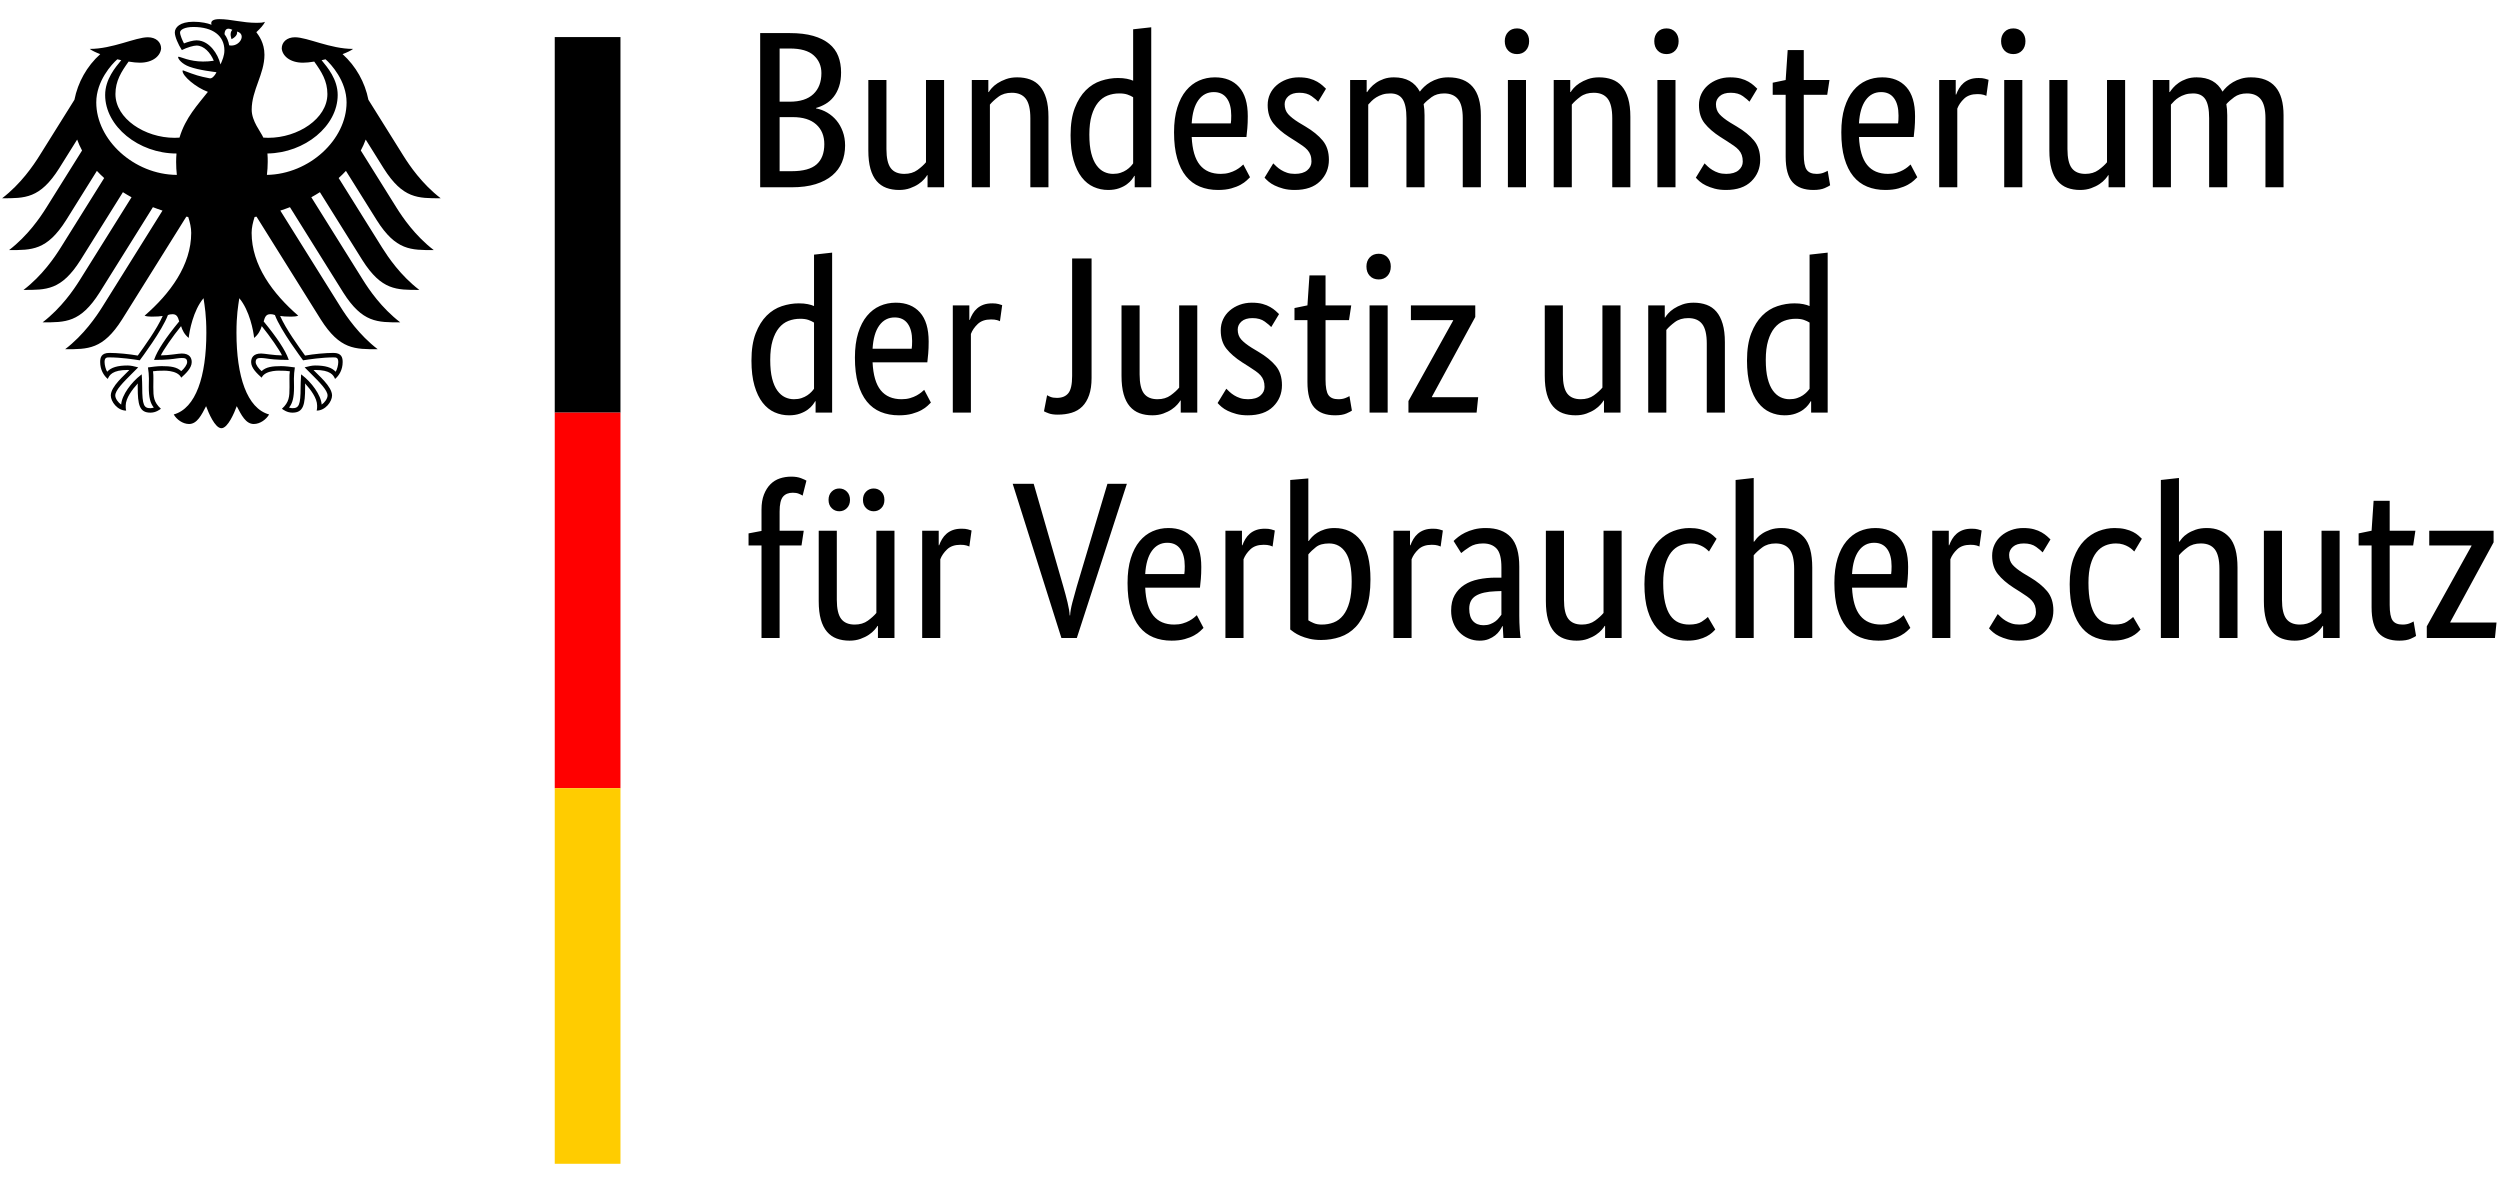 <svg width="585" height="281" viewBox="0 0 585 281" fill="none" xmlns="http://www.w3.org/2000/svg">
<g clip-path="url(#clip0_3841_1962)">
<path d="M196.811 16.947C196.811 18.202 196.654 19.3 196.34 20.242C196.026 21.183 195.599 21.993 195.059 22.673C194.519 23.353 193.891 23.902 193.176 24.32C192.462 24.739 191.721 25.052 190.954 25.262V25.366C191.895 25.541 192.775 25.872 193.594 26.36C194.414 26.848 195.128 27.458 195.739 28.19C196.349 28.922 196.837 29.785 197.203 30.778C197.569 31.772 197.752 32.861 197.752 34.047C197.752 35.476 197.508 36.783 197.02 37.968C196.532 39.154 195.773 40.182 194.745 41.054C193.717 41.925 192.418 42.605 190.849 43.093C189.281 43.581 187.416 43.825 185.254 43.825H177.881V7.744H184.836C186.962 7.744 188.784 7.962 190.3 8.397C191.817 8.833 193.063 9.452 194.039 10.254C195.015 11.056 195.721 12.023 196.157 13.156C196.593 14.289 196.811 15.553 196.811 16.947ZM192.209 17.104C192.209 15.431 191.616 14.054 190.431 12.973C189.246 11.893 187.381 11.352 184.836 11.352H182.43V23.797H184.784C187.224 23.797 189.071 23.205 190.326 22.02C191.581 20.834 192.209 19.196 192.209 17.104ZM192.889 33.733C192.889 31.78 192.252 30.238 190.98 29.105C189.708 27.972 187.886 27.406 185.516 27.406H182.43V40.06H185.254C187.939 40.06 189.882 39.528 191.085 38.465C192.288 37.402 192.889 35.825 192.889 33.733ZM220.917 43.825H217.047V41.001H216.943C216.838 41.211 216.611 41.515 216.263 41.916C215.914 42.317 215.47 42.701 214.93 43.067C214.389 43.433 213.735 43.755 212.969 44.034C212.202 44.313 211.348 44.453 210.406 44.453C209.291 44.453 208.289 44.287 207.4 43.956C206.511 43.625 205.752 43.093 205.125 42.361C204.497 41.629 204.018 40.679 203.687 39.511C203.356 38.343 203.19 36.905 203.19 35.197V18.725H207.426V34.883C207.426 36.975 207.766 38.465 208.446 39.354C209.125 40.243 210.18 40.688 211.609 40.688C212.829 40.688 213.858 40.383 214.694 39.772C215.531 39.162 216.193 38.561 216.681 37.968V18.725H220.917V43.825ZM241.101 43.825V27.667C241.101 25.541 240.744 24.015 240.03 23.091C239.315 22.168 238.225 21.706 236.761 21.706C235.506 21.706 234.46 22.02 233.624 22.647C232.787 23.274 232.125 23.884 231.637 24.477V43.825H227.401V18.725H231.271V21.549H231.375C231.48 21.34 231.706 21.035 232.055 20.634C232.403 20.233 232.857 19.849 233.414 19.483C233.972 19.117 234.635 18.795 235.402 18.516C236.168 18.237 237.04 18.098 238.016 18.098C239.132 18.098 240.142 18.263 241.049 18.594C241.956 18.926 242.722 19.457 243.35 20.189C243.977 20.921 244.466 21.872 244.814 23.039C245.162 24.207 245.337 25.645 245.337 27.353V43.825H241.101ZM250.514 31.641C250.514 29.096 250.845 26.97 251.507 25.262C252.169 23.554 253.024 22.176 254.07 21.131C255.115 20.085 256.301 19.344 257.625 18.908C258.95 18.473 260.275 18.255 261.6 18.255C262.401 18.255 263.098 18.316 263.691 18.438C264.284 18.559 264.772 18.708 265.155 18.882V6.855L269.391 6.384V43.825H265.521V41.158H265.417C265.312 41.367 265.121 41.655 264.842 42.021C264.563 42.387 264.179 42.753 263.691 43.119C263.203 43.485 262.593 43.799 261.861 44.061C261.129 44.322 260.275 44.453 259.299 44.453C258.114 44.453 256.989 44.217 255.926 43.746C254.863 43.276 253.93 42.527 253.128 41.498C252.326 40.47 251.691 39.145 251.22 37.524C250.749 35.903 250.514 33.942 250.514 31.641ZM260.449 40.688C261.111 40.688 261.704 40.6 262.227 40.426C262.75 40.252 263.203 40.034 263.587 39.772C263.97 39.511 264.293 39.241 264.554 38.962C264.816 38.683 265.016 38.439 265.155 38.23V22.752C264.772 22.508 264.327 22.299 263.822 22.124C263.316 21.95 262.68 21.863 261.913 21.863C260.937 21.863 260.022 22.028 259.168 22.359C258.314 22.691 257.573 23.24 256.946 24.007C256.318 24.773 255.822 25.767 255.456 26.987C255.089 28.207 254.906 29.706 254.906 31.484C254.906 33.227 255.054 34.683 255.351 35.85C255.647 37.018 256.057 37.96 256.58 38.674C257.102 39.389 257.695 39.903 258.357 40.217C259.02 40.531 259.717 40.688 260.449 40.688ZM291.981 27.196C291.981 28.277 291.946 29.209 291.876 29.994C291.806 30.778 291.737 31.467 291.667 32.059H278.856C278.995 35.023 279.631 37.202 280.765 38.596C281.897 39.99 283.527 40.688 285.654 40.688C286.386 40.688 287.048 40.6 287.641 40.426C288.233 40.252 288.748 40.042 289.183 39.799C289.619 39.555 289.985 39.31 290.282 39.066C290.578 38.823 290.796 38.631 290.935 38.491L292.504 41.472C292.329 41.646 292.068 41.899 291.719 42.23C291.371 42.561 290.9 42.893 290.307 43.224C289.715 43.555 288.983 43.843 288.111 44.087C287.24 44.33 286.211 44.453 285.026 44.453C283.457 44.453 282.037 44.191 280.765 43.668C279.492 43.145 278.411 42.334 277.522 41.236C276.633 40.138 275.945 38.744 275.457 37.053C274.969 35.363 274.725 33.332 274.725 30.961C274.725 28.73 274.977 26.804 275.483 25.183C275.988 23.562 276.677 22.229 277.548 21.183C278.42 20.137 279.431 19.361 280.581 18.856C281.732 18.35 282.969 18.098 284.294 18.098C286.699 18.098 288.582 18.856 289.941 20.372C291.301 21.889 291.981 24.163 291.981 27.196ZM284.032 21.549C282.534 21.549 281.331 22.176 280.424 23.431C279.518 24.686 278.995 26.499 278.856 28.87H288.007C288.041 28.695 288.068 28.443 288.085 28.111C288.102 27.78 288.111 27.423 288.111 27.04C288.111 25.296 287.763 23.945 287.065 22.987C286.368 22.028 285.357 21.549 284.032 21.549ZM308.453 23.797C308.174 23.484 307.668 23.057 306.936 22.516C306.204 21.976 305.245 21.706 304.06 21.706C302.944 21.706 302.091 21.967 301.498 22.49C300.905 23.013 300.609 23.641 300.609 24.373C300.609 25.314 300.879 26.09 301.42 26.699C301.96 27.31 302.788 27.963 303.903 28.661L305.472 29.602C307.18 30.613 308.522 31.702 309.498 32.87C310.474 34.038 310.963 35.545 310.963 37.393C310.963 39.38 310.274 41.054 308.897 42.413C307.52 43.773 305.542 44.453 302.962 44.453C301.951 44.453 301.062 44.348 300.295 44.139C299.528 43.93 298.857 43.686 298.282 43.407C297.707 43.128 297.228 42.823 296.844 42.492C296.46 42.16 296.147 41.855 295.903 41.577L297.942 38.23C298.151 38.439 298.404 38.683 298.7 38.962C298.997 39.241 299.354 39.511 299.772 39.772C300.191 40.034 300.661 40.252 301.184 40.426C301.707 40.6 302.317 40.688 303.014 40.688C304.269 40.688 305.228 40.408 305.89 39.851C306.553 39.293 306.884 38.614 306.884 37.812C306.884 37.219 306.806 36.705 306.649 36.269C306.492 35.833 306.256 35.441 305.943 35.092C305.629 34.744 305.245 34.413 304.792 34.099C304.339 33.785 303.816 33.437 303.223 33.053L301.655 32.059C300.086 31.048 298.857 29.985 297.968 28.87C297.079 27.754 296.635 26.325 296.635 24.582C296.635 23.641 296.818 22.778 297.184 21.993C297.55 21.209 298.064 20.529 298.726 19.954C299.389 19.379 300.165 18.926 301.054 18.594C301.943 18.263 302.892 18.098 303.903 18.098C304.879 18.098 305.716 18.194 306.413 18.385C307.111 18.577 307.712 18.821 308.217 19.117C308.723 19.414 309.141 19.71 309.472 20.006C309.803 20.303 310.074 20.555 310.283 20.765L308.453 23.797ZM329.108 43.825V27.667C329.108 25.61 328.811 24.129 328.219 23.222C327.626 22.316 326.668 21.863 325.343 21.863C324.645 21.863 324.027 21.95 323.487 22.124C322.946 22.299 322.467 22.516 322.048 22.778C321.63 23.039 321.264 23.327 320.95 23.641C320.636 23.954 320.375 24.233 320.166 24.477V43.825H315.93V18.725H319.8V21.549H319.904C320.079 21.27 320.34 20.93 320.689 20.529C321.037 20.128 321.473 19.745 321.996 19.379C322.519 19.013 323.129 18.708 323.826 18.464C324.524 18.22 325.308 18.098 326.179 18.098C329.038 18.098 331.06 19.213 332.245 21.444C332.489 21.096 332.82 20.721 333.239 20.32C333.657 19.919 334.145 19.553 334.703 19.222C335.26 18.891 335.888 18.621 336.585 18.412C337.283 18.202 338.049 18.098 338.886 18.098C343.976 18.098 346.521 21.061 346.521 26.987V43.825H342.285V27.667C342.285 25.61 341.919 24.129 341.187 23.222C340.455 22.316 339.374 21.863 337.945 21.863C336.76 21.863 335.775 22.151 334.991 22.725C334.206 23.301 333.587 23.85 333.134 24.373C333.204 24.756 333.256 25.166 333.291 25.602C333.326 26.037 333.343 26.499 333.343 26.987V43.825H329.108ZM357.083 43.825H352.848V18.725H357.083V43.825ZM354.992 12.659C354.12 12.659 353.423 12.38 352.9 11.823C352.377 11.265 352.116 10.533 352.116 9.627C352.116 8.755 352.377 8.04 352.9 7.483C353.423 6.925 354.12 6.646 354.992 6.646C355.829 6.646 356.508 6.925 357.031 7.483C357.554 8.04 357.816 8.755 357.816 9.627C357.816 10.533 357.554 11.265 357.031 11.823C356.508 12.38 355.829 12.659 354.992 12.659ZM377.268 43.825V27.667C377.268 25.541 376.911 24.015 376.196 23.091C375.481 22.168 374.392 21.706 372.928 21.706C371.673 21.706 370.627 22.02 369.79 22.647C368.954 23.274 368.291 23.884 367.803 24.477V43.825H363.568V18.725H367.437V21.549H367.542C367.646 21.34 367.873 21.035 368.222 20.634C368.57 20.233 369.024 19.849 369.581 19.483C370.139 19.117 370.801 18.795 371.568 18.516C372.335 18.237 373.207 18.098 374.183 18.098C375.298 18.098 376.309 18.263 377.216 18.594C378.122 18.926 378.889 19.457 379.516 20.189C380.144 20.921 380.632 21.872 380.981 23.039C381.329 24.207 381.504 25.645 381.504 27.353V43.825H377.268ZM392.066 43.825H387.831V18.725H392.066V43.825ZM389.975 12.659C389.103 12.659 388.406 12.38 387.883 11.823C387.36 11.265 387.099 10.533 387.099 9.627C387.099 8.755 387.36 8.04 387.883 7.483C388.406 6.925 389.103 6.646 389.975 6.646C390.811 6.646 391.491 6.925 392.014 7.483C392.537 8.04 392.798 8.755 392.798 9.627C392.798 10.533 392.537 11.265 392.014 11.823C391.491 12.38 390.811 12.659 389.975 12.659ZM409.375 23.797C409.096 23.484 408.59 23.057 407.858 22.516C407.126 21.976 406.168 21.706 404.982 21.706C403.867 21.706 403.013 21.967 402.42 22.49C401.827 23.013 401.531 23.641 401.531 24.373C401.531 25.314 401.801 26.09 402.342 26.699C402.882 27.31 403.71 27.963 404.826 28.661L406.394 29.602C408.102 30.613 409.445 31.702 410.421 32.87C411.397 34.038 411.885 35.545 411.885 37.393C411.885 39.38 411.196 41.054 409.82 42.413C408.442 43.773 406.464 44.453 403.884 44.453C402.873 44.453 401.984 44.348 401.217 44.139C400.451 43.93 399.779 43.686 399.204 43.407C398.629 43.128 398.15 42.823 397.766 42.492C397.383 42.16 397.069 41.855 396.825 41.577L398.864 38.23C399.073 38.439 399.326 38.683 399.623 38.962C399.919 39.241 400.276 39.511 400.695 39.772C401.113 40.034 401.583 40.252 402.106 40.426C402.629 40.6 403.239 40.688 403.937 40.688C405.192 40.688 406.15 40.408 406.813 39.851C407.475 39.293 407.806 38.614 407.806 37.812C407.806 37.219 407.728 36.705 407.571 36.269C407.414 35.833 407.179 35.441 406.865 35.092C406.551 34.744 406.168 34.413 405.714 34.099C405.261 33.785 404.739 33.437 404.146 33.053L402.577 32.059C401.008 31.048 399.779 29.985 398.891 28.87C398.002 27.754 397.557 26.325 397.557 24.582C397.557 23.641 397.74 22.778 398.106 21.993C398.472 21.209 398.986 20.529 399.649 19.954C400.311 19.379 401.087 18.926 401.976 18.594C402.865 18.263 403.814 18.098 404.826 18.098C405.801 18.098 406.638 18.194 407.336 18.385C408.033 18.577 408.634 18.821 409.14 19.117C409.645 19.414 410.063 19.71 410.395 20.006C410.726 20.303 410.996 20.555 411.205 20.765L409.375 23.797ZM427.572 22.176H422.082V36.086C422.082 37.864 422.308 39.075 422.761 39.72C423.214 40.365 423.982 40.688 425.062 40.688C425.69 40.688 426.23 40.6 426.683 40.426C427.136 40.252 427.468 40.095 427.677 39.956L428.252 43.354C428.078 43.494 427.659 43.712 426.997 44.008C426.335 44.304 425.446 44.453 424.33 44.453C422.169 44.453 420.548 43.851 419.467 42.648C418.387 41.446 417.846 39.45 417.846 36.661V22.176H414.813V19.353L417.846 18.725L418.317 11.718H422.082V18.725H428.095L427.572 22.176ZM448.123 27.196C448.123 28.277 448.088 29.209 448.018 29.994C447.948 30.778 447.879 31.467 447.809 32.059H434.998C435.137 35.023 435.773 37.202 436.906 38.596C438.039 39.99 439.669 40.688 441.795 40.688C442.528 40.688 443.19 40.6 443.783 40.426C444.375 40.252 444.889 40.042 445.325 39.799C445.761 39.555 446.127 39.31 446.423 39.066C446.72 38.823 446.938 38.631 447.077 38.491L448.646 41.472C448.471 41.646 448.21 41.899 447.861 42.23C447.513 42.561 447.042 42.893 446.449 43.224C445.857 43.555 445.125 43.843 444.253 44.087C443.382 44.33 442.353 44.453 441.168 44.453C439.599 44.453 438.179 44.191 436.906 43.668C435.634 43.145 434.553 42.334 433.664 41.236C432.775 40.138 432.087 38.744 431.599 37.053C431.11 35.363 430.867 33.332 430.867 30.961C430.867 28.73 431.119 26.804 431.625 25.183C432.13 23.562 432.819 22.229 433.69 21.183C434.562 20.137 435.573 19.361 436.723 18.856C437.874 18.35 439.111 18.098 440.436 18.098C442.841 18.098 444.724 18.856 446.083 20.372C447.443 21.889 448.123 24.163 448.123 27.196ZM440.174 21.549C438.676 21.549 437.473 22.176 436.566 23.431C435.66 24.686 435.137 26.499 434.998 28.87H444.149C444.183 28.695 444.21 28.443 444.227 28.111C444.244 27.78 444.253 27.423 444.253 27.04C444.253 25.296 443.905 23.945 443.207 22.987C442.51 22.028 441.499 21.549 440.174 21.549ZM464.804 22.438C464.699 22.368 464.472 22.281 464.124 22.176C463.775 22.072 463.305 22.02 462.712 22.02C461.387 22.02 460.35 22.377 459.601 23.091C458.851 23.806 458.32 24.582 458.006 25.419V43.825H453.77V18.725H457.64V22.124H457.744C457.919 21.636 458.145 21.157 458.424 20.686C458.703 20.215 459.052 19.797 459.47 19.431C459.888 19.065 460.385 18.777 460.96 18.568C461.536 18.359 462.224 18.255 463.026 18.255C463.619 18.255 464.098 18.307 464.464 18.412C464.83 18.516 465.117 18.603 465.327 18.673L464.804 22.438ZM473.223 43.825H468.987V18.725H473.223V43.825ZM471.131 12.659C470.26 12.659 469.562 12.38 469.039 11.823C468.516 11.265 468.255 10.533 468.255 9.627C468.255 8.755 468.516 8.04 469.039 7.483C469.562 6.925 470.26 6.646 471.131 6.646C471.968 6.646 472.647 6.925 473.17 7.483C473.693 8.04 473.955 8.755 473.955 9.627C473.955 10.533 473.693 11.265 473.17 11.823C472.647 12.38 471.968 12.659 471.131 12.659ZM497.277 43.825H493.407V41.001H493.302C493.198 41.211 492.971 41.515 492.623 41.916C492.274 42.317 491.829 42.701 491.289 43.067C490.749 43.433 490.095 43.755 489.328 44.034C488.562 44.313 487.707 44.453 486.766 44.453C485.65 44.453 484.648 44.287 483.76 43.956C482.871 43.625 482.112 43.093 481.485 42.361C480.857 41.629 480.378 40.679 480.047 39.511C479.716 38.343 479.55 36.905 479.55 35.197V18.725H483.785V34.883C483.785 36.975 484.126 38.465 484.805 39.354C485.485 40.243 486.539 40.688 487.969 40.688C489.189 40.688 490.217 40.383 491.054 39.772C491.891 39.162 492.553 38.561 493.041 37.968V18.725H497.277V43.825ZM516.938 43.825V27.667C516.938 25.61 516.642 24.129 516.049 23.222C515.456 22.316 514.498 21.863 513.173 21.863C512.476 21.863 511.857 21.95 511.317 22.124C510.777 22.299 510.297 22.516 509.879 22.778C509.461 23.039 509.094 23.327 508.781 23.641C508.467 23.954 508.205 24.233 507.996 24.477V43.825H503.761V18.725H507.63V21.549H507.735C507.909 21.27 508.171 20.93 508.519 20.529C508.868 20.128 509.304 19.745 509.827 19.379C510.349 19.013 510.959 18.708 511.657 18.464C512.354 18.22 513.138 18.098 514.01 18.098C516.868 18.098 518.891 19.213 520.076 21.444C520.32 21.096 520.651 20.721 521.069 20.32C521.488 19.919 521.976 19.553 522.533 19.222C523.091 18.891 523.718 18.621 524.416 18.412C525.113 18.202 525.88 18.098 526.717 18.098C531.806 18.098 534.351 21.061 534.351 26.987V43.825H530.116V27.667C530.116 25.61 529.75 24.129 529.017 23.222C528.285 22.316 527.205 21.863 525.775 21.863C524.59 21.863 523.606 22.151 522.821 22.725C522.037 23.301 521.418 23.85 520.965 24.373C521.034 24.756 521.087 25.166 521.121 25.602C521.156 26.037 521.174 26.499 521.174 26.987V43.825H516.938ZM175.84 84.372C175.84 81.827 176.172 79.7 176.834 77.992C177.496 76.284 178.35 74.907 179.396 73.861C180.442 72.816 181.627 72.075 182.952 71.639C184.277 71.203 185.601 70.985 186.926 70.985C187.728 70.985 188.425 71.046 189.018 71.169C189.611 71.29 190.098 71.438 190.482 71.613V59.586L194.718 59.115V96.556H190.848V93.889H190.743C190.639 94.098 190.447 94.385 190.168 94.751C189.889 95.118 189.506 95.484 189.018 95.85C188.53 96.216 187.92 96.529 187.188 96.791C186.456 97.053 185.601 97.183 184.625 97.183C183.44 97.183 182.316 96.948 181.253 96.477C180.189 96.007 179.257 95.257 178.455 94.229C177.653 93.2 177.017 91.876 176.547 90.254C176.076 88.633 175.84 86.673 175.84 84.372ZM185.776 93.418C186.438 93.418 187.031 93.331 187.554 93.157C188.077 92.982 188.53 92.764 188.913 92.503C189.297 92.242 189.619 91.972 189.881 91.693C190.142 91.414 190.343 91.17 190.482 90.961V75.482C190.098 75.239 189.654 75.029 189.149 74.855C188.643 74.68 188.007 74.594 187.24 74.594C186.264 74.594 185.349 74.759 184.495 75.09C183.641 75.421 182.9 75.971 182.272 76.737C181.645 77.504 181.148 78.498 180.782 79.718C180.416 80.938 180.233 82.437 180.233 84.215C180.233 85.958 180.381 87.414 180.678 88.581C180.974 89.749 181.383 90.69 181.906 91.405C182.429 92.12 183.022 92.634 183.684 92.948C184.346 93.261 185.044 93.418 185.776 93.418ZM217.307 79.927C217.307 81.008 217.273 81.94 217.203 82.725C217.133 83.509 217.064 84.198 216.994 84.79H204.182C204.322 87.753 204.958 89.932 206.091 91.327C207.224 92.721 208.854 93.418 210.98 93.418C211.712 93.418 212.374 93.331 212.967 93.157C213.56 92.982 214.074 92.773 214.51 92.529C214.946 92.285 215.312 92.041 215.608 91.797C215.904 91.553 216.122 91.361 216.262 91.222L217.83 94.203C217.656 94.377 217.394 94.63 217.046 94.961C216.697 95.292 216.227 95.623 215.634 95.955C215.041 96.286 214.309 96.573 213.438 96.817C212.566 97.061 211.538 97.183 210.353 97.183C208.784 97.183 207.363 96.922 206.091 96.399C204.819 95.876 203.738 95.065 202.849 93.967C201.96 92.869 201.272 91.475 200.783 89.784C200.295 88.093 200.051 86.063 200.051 83.692C200.051 81.461 200.304 79.535 200.81 77.914C201.315 76.293 202.004 74.96 202.875 73.914C203.746 72.868 204.757 72.092 205.908 71.587C207.058 71.081 208.296 70.829 209.621 70.829C212.026 70.829 213.908 71.587 215.268 73.103C216.628 74.619 217.307 76.894 217.307 79.927ZM209.359 74.28C207.86 74.28 206.658 74.907 205.751 76.162C204.845 77.417 204.322 79.23 204.182 81.6H213.333C213.368 81.426 213.394 81.173 213.412 80.842C213.429 80.511 213.438 80.154 213.438 79.77C213.438 78.027 213.089 76.676 212.392 75.718C211.695 74.759 210.684 74.28 209.359 74.28ZM233.988 75.169C233.884 75.099 233.657 75.012 233.309 74.907C232.96 74.803 232.489 74.75 231.897 74.75C230.572 74.75 229.535 75.108 228.786 75.822C228.036 76.537 227.504 77.313 227.19 78.149V96.556H222.955V71.456H226.824V74.855H226.929C227.103 74.367 227.33 73.887 227.609 73.417C227.888 72.946 228.236 72.528 228.655 72.162C229.073 71.796 229.57 71.508 230.145 71.299C230.72 71.09 231.409 70.985 232.21 70.985C232.803 70.985 233.283 71.038 233.649 71.142C234.015 71.247 234.302 71.334 234.511 71.404L233.988 75.169ZM255.428 88.451C255.428 90.019 255.236 91.353 254.853 92.451C254.469 93.549 253.938 94.438 253.258 95.118C252.578 95.797 251.75 96.286 250.774 96.582C249.798 96.878 248.717 97.026 247.532 97.026C246.66 97.026 245.963 96.931 245.44 96.739C244.917 96.547 244.534 96.381 244.29 96.242L245.022 92.477C245.231 92.616 245.519 92.756 245.885 92.895C246.251 93.035 246.73 93.105 247.323 93.105C248.508 93.105 249.397 92.739 249.99 92.007C250.582 91.274 250.878 89.932 250.878 87.98V60.475H255.428V88.451ZM280.162 96.556H276.292V93.732H276.187C276.083 93.941 275.856 94.246 275.508 94.647C275.159 95.048 274.715 95.431 274.174 95.797C273.634 96.163 272.98 96.486 272.213 96.765C271.447 97.044 270.592 97.183 269.651 97.183C268.535 97.183 267.533 97.018 266.645 96.687C265.756 96.355 264.997 95.824 264.37 95.092C263.742 94.36 263.263 93.409 262.932 92.242C262.601 91.074 262.435 89.636 262.435 87.928V71.456H266.67V87.614C266.67 89.706 267.011 91.196 267.69 92.085C268.37 92.974 269.424 93.418 270.854 93.418C272.074 93.418 273.102 93.113 273.939 92.503C274.776 91.893 275.438 91.292 275.926 90.699V71.456H280.162V96.556ZM297.47 76.528C297.191 76.215 296.686 75.787 295.954 75.247C295.222 74.707 294.263 74.437 293.078 74.437C291.962 74.437 291.108 74.698 290.515 75.221C289.923 75.744 289.626 76.371 289.626 77.103C289.626 78.045 289.897 78.82 290.437 79.43C290.977 80.04 291.805 80.694 292.921 81.391L294.489 82.333C296.197 83.344 297.54 84.433 298.516 85.601C299.492 86.769 299.98 88.276 299.98 90.124C299.98 92.111 299.291 93.784 297.915 95.144C296.538 96.504 294.559 97.183 291.979 97.183C290.968 97.183 290.079 97.079 289.313 96.87C288.546 96.66 287.874 96.416 287.3 96.138C286.724 95.858 286.245 95.553 285.861 95.223C285.478 94.891 285.164 94.586 284.92 94.307L286.959 90.961C287.169 91.17 287.421 91.414 287.718 91.693C288.014 91.972 288.371 92.242 288.79 92.503C289.208 92.764 289.679 92.982 290.202 93.157C290.724 93.331 291.334 93.418 292.032 93.418C293.287 93.418 294.246 93.139 294.908 92.582C295.57 92.024 295.901 91.344 295.901 90.542C295.901 89.95 295.823 89.435 295.666 88.999C295.509 88.564 295.274 88.172 294.96 87.823C294.646 87.475 294.263 87.143 293.81 86.83C293.357 86.516 292.834 86.167 292.241 85.784L290.672 84.79C289.103 83.779 287.874 82.716 286.986 81.6C286.097 80.485 285.652 79.056 285.652 77.313C285.652 76.371 285.835 75.508 286.201 74.724C286.568 73.94 287.082 73.26 287.744 72.685C288.406 72.109 289.182 71.656 290.071 71.325C290.96 70.994 291.91 70.829 292.921 70.829C293.897 70.829 294.733 70.924 295.431 71.116C296.128 71.308 296.729 71.552 297.235 71.848C297.74 72.144 298.159 72.441 298.49 72.737C298.821 73.034 299.091 73.286 299.3 73.495L297.47 76.528ZM315.667 74.907H310.177V88.817C310.177 90.595 310.404 91.806 310.857 92.451C311.31 93.096 312.077 93.418 313.157 93.418C313.785 93.418 314.325 93.331 314.779 93.157C315.232 92.982 315.563 92.826 315.772 92.686L316.347 96.085C316.173 96.225 315.754 96.442 315.092 96.739C314.43 97.035 313.541 97.183 312.425 97.183C310.264 97.183 308.643 96.582 307.562 95.379C306.482 94.177 305.941 92.181 305.941 89.392V74.907H302.908V72.083L305.941 71.456L306.412 64.449H310.177V71.456H316.19L315.667 74.907ZM324.714 96.556H320.478V71.456H324.714V96.556ZM322.622 65.39C321.751 65.39 321.053 65.111 320.531 64.553C320.008 63.996 319.746 63.264 319.746 62.357C319.746 61.486 320.008 60.771 320.531 60.213C321.053 59.656 321.751 59.377 322.622 59.377C323.459 59.377 324.139 59.656 324.662 60.213C325.184 60.771 325.446 61.486 325.446 62.357C325.446 63.264 325.184 63.996 324.662 64.553C324.139 65.111 323.459 65.39 322.622 65.39ZM345.212 74.175L335.068 92.843V92.948H345.892L345.526 96.556H329.577V93.837L340.035 75.012V74.907H330.152V71.456H345.212V74.175ZM379.201 96.556H375.332V93.732H375.227C375.123 93.941 374.896 94.246 374.548 94.647C374.199 95.048 373.754 95.431 373.214 95.797C372.674 96.163 372.02 96.486 371.253 96.765C370.486 97.044 369.632 97.183 368.691 97.183C367.575 97.183 366.573 97.018 365.684 96.687C364.795 96.355 364.037 95.824 363.409 95.092C362.782 94.36 362.303 93.409 361.972 92.242C361.64 91.074 361.475 89.636 361.475 87.928V71.456H365.71V87.614C365.71 89.706 366.05 91.196 366.73 92.085C367.41 92.974 368.464 93.418 369.894 93.418C371.114 93.418 372.142 93.113 372.979 92.503C373.815 91.893 374.478 91.292 374.966 90.699V71.456H379.201V96.556ZM399.386 96.556V80.398C399.386 78.271 399.029 76.746 398.314 75.822C397.599 74.898 396.51 74.437 395.046 74.437C393.791 74.437 392.745 74.75 391.908 75.378C391.072 76.005 390.409 76.615 389.921 77.208V96.556H385.686V71.456H389.555V74.28H389.66C389.764 74.07 389.991 73.766 390.339 73.364C390.688 72.964 391.141 72.58 391.699 72.214C392.257 71.848 392.919 71.526 393.686 71.247C394.453 70.968 395.325 70.829 396.301 70.829C397.416 70.829 398.427 70.994 399.334 71.325C400.24 71.656 401.007 72.188 401.634 72.92C402.262 73.652 402.75 74.602 403.099 75.77C403.447 76.938 403.622 78.376 403.622 80.084V96.556H399.386ZM408.798 84.372C408.798 81.827 409.13 79.7 409.792 77.992C410.454 76.284 411.308 74.907 412.354 73.861C413.4 72.816 414.585 72.075 415.91 71.639C417.235 71.203 418.559 70.985 419.884 70.985C420.686 70.985 421.383 71.046 421.976 71.169C422.569 71.29 423.056 71.438 423.44 71.613V59.586L427.676 59.115V96.556H423.806V93.889H423.701C423.597 94.098 423.405 94.385 423.126 94.751C422.847 95.118 422.464 95.484 421.976 95.85C421.488 96.216 420.878 96.529 420.146 96.791C419.413 97.053 418.559 97.183 417.583 97.183C416.398 97.183 415.274 96.948 414.211 96.477C413.147 96.007 412.215 95.257 411.413 94.229C410.611 93.2 409.975 91.876 409.504 90.254C409.034 88.633 408.798 86.673 408.798 84.372ZM418.734 93.418C419.396 93.418 419.989 93.331 420.512 93.157C421.035 92.982 421.488 92.764 421.871 92.503C422.255 92.242 422.577 91.972 422.839 91.693C423.1 91.414 423.301 91.17 423.44 90.961V75.482C423.056 75.239 422.612 75.029 422.107 74.855C421.601 74.68 420.965 74.594 420.198 74.594C419.222 74.594 418.307 74.759 417.453 75.09C416.599 75.421 415.858 75.971 415.23 76.737C414.603 77.504 414.106 78.498 413.74 79.718C413.374 80.938 413.191 82.437 413.191 84.215C413.191 85.958 413.339 87.414 413.636 88.581C413.932 89.749 414.341 90.69 414.864 91.405C415.387 92.12 415.98 92.634 416.642 92.948C417.304 93.261 418.002 93.418 418.734 93.418ZM187.553 127.638H182.429V149.287H178.193V127.638H175.16V124.814L178.193 124.239V119.219C178.193 117.859 178.385 116.691 178.768 115.716C179.152 114.74 179.657 113.938 180.285 113.31C180.912 112.683 181.644 112.23 182.481 111.951C183.318 111.672 184.207 111.532 185.148 111.532C186.054 111.532 186.821 111.654 187.449 111.898C188.076 112.142 188.494 112.334 188.704 112.473L187.815 115.977C187.605 115.838 187.309 115.689 186.926 115.532C186.542 115.375 186.071 115.297 185.514 115.297C184.503 115.297 183.736 115.611 183.213 116.238C182.69 116.866 182.429 118.016 182.429 119.69V124.187H188.076L187.553 127.638ZM209.306 149.287H205.437V146.463H205.332C205.228 146.672 205.001 146.977 204.652 147.378C204.304 147.779 203.859 148.162 203.319 148.528C202.779 148.894 202.125 149.217 201.358 149.496C200.591 149.775 199.737 149.914 198.796 149.914C197.68 149.914 196.678 149.748 195.789 149.418C194.9 149.086 194.142 148.554 193.514 147.822C192.887 147.09 192.408 146.14 192.077 144.972C191.745 143.805 191.58 142.367 191.58 140.658V124.187H195.815V140.345C195.815 142.436 196.155 143.926 196.835 144.816C197.515 145.704 198.569 146.149 199.999 146.149C201.219 146.149 202.247 145.844 203.084 145.234C203.92 144.624 204.583 144.023 205.071 143.43V124.187H209.306V149.287ZM198.9 116.971C198.9 117.772 198.657 118.417 198.168 118.905C197.68 119.394 197.088 119.637 196.39 119.637C195.693 119.637 195.101 119.394 194.613 118.905C194.124 118.417 193.88 117.772 193.88 116.971C193.88 116.169 194.124 115.524 194.613 115.036C195.101 114.548 195.693 114.304 196.39 114.304C197.088 114.304 197.68 114.548 198.168 115.036C198.657 115.524 198.9 116.169 198.9 116.971ZM206.953 116.971C206.953 117.772 206.709 118.417 206.221 118.905C205.733 119.394 205.141 119.637 204.443 119.637C203.746 119.637 203.154 119.394 202.665 118.905C202.177 118.417 201.933 117.772 201.933 116.971C201.933 116.169 202.177 115.524 202.665 115.036C203.154 114.548 203.746 114.304 204.443 114.304C205.141 114.304 205.733 114.548 206.221 115.036C206.709 115.524 206.953 116.169 206.953 116.971ZM226.824 127.899C226.719 127.83 226.493 127.743 226.144 127.638C225.796 127.533 225.325 127.481 224.732 127.481C223.408 127.481 222.37 127.838 221.621 128.553C220.872 129.268 220.34 130.043 220.026 130.88V149.287H215.791V124.187H219.66V127.586H219.765C219.939 127.097 220.165 126.618 220.444 126.147C220.724 125.677 221.072 125.258 221.49 124.892C221.909 124.526 222.405 124.239 222.98 124.03C223.556 123.821 224.244 123.716 225.046 123.716C225.639 123.716 226.118 123.768 226.484 123.873C226.85 123.978 227.138 124.065 227.347 124.134L226.824 127.899ZM263.689 113.206L251.976 149.287H248.368L236.969 113.206H241.884L248.786 137.155C249.17 138.48 249.51 139.752 249.806 140.972C250.102 142.193 250.268 143.203 250.303 144.005H250.407C250.442 143.203 250.617 142.201 250.93 140.998C251.244 139.795 251.593 138.532 251.976 137.207L259.14 113.206H263.689ZM281.102 132.658C281.102 133.738 281.068 134.671 280.998 135.455C280.928 136.24 280.859 136.928 280.789 137.521H267.977C268.117 140.484 268.753 142.663 269.886 144.057C271.019 145.452 272.649 146.149 274.775 146.149C275.507 146.149 276.169 146.062 276.762 145.888C277.355 145.713 277.869 145.504 278.305 145.26C278.741 145.016 279.107 144.772 279.403 144.528C279.699 144.284 279.917 144.092 280.057 143.953L281.625 146.933C281.451 147.108 281.189 147.361 280.841 147.691C280.493 148.023 280.022 148.354 279.429 148.685C278.836 149.016 278.104 149.304 277.233 149.548C276.361 149.792 275.333 149.914 274.148 149.914C272.579 149.914 271.158 149.653 269.886 149.13C268.614 148.607 267.533 147.796 266.644 146.698C265.755 145.6 265.067 144.206 264.578 142.515C264.09 140.824 263.846 138.794 263.846 136.423C263.846 134.192 264.099 132.266 264.605 130.644C265.11 129.023 265.799 127.69 266.67 126.644C267.541 125.599 268.552 124.823 269.703 124.317C270.853 123.812 272.091 123.559 273.416 123.559C275.821 123.559 277.703 124.317 279.063 125.834C280.423 127.35 281.102 129.625 281.102 132.658ZM273.154 127.01C271.655 127.01 270.453 127.638 269.546 128.893C268.64 130.148 268.117 131.961 267.977 134.331H277.128C277.163 134.157 277.189 133.904 277.207 133.573C277.224 133.242 277.233 132.885 277.233 132.501C277.233 130.758 276.884 129.407 276.187 128.448C275.49 127.49 274.479 127.01 273.154 127.01ZM297.783 127.899C297.679 127.83 297.452 127.743 297.104 127.638C296.755 127.533 296.285 127.481 295.692 127.481C294.367 127.481 293.33 127.838 292.581 128.553C291.831 129.268 291.299 130.043 290.985 130.88V149.287H286.75V124.187H290.619V127.586H290.724C290.898 127.097 291.125 126.618 291.404 126.147C291.683 125.677 292.031 125.258 292.45 124.892C292.868 124.526 293.365 124.239 293.94 124.03C294.515 123.821 295.204 123.716 296.005 123.716C296.598 123.716 297.078 123.768 297.444 123.873C297.81 123.978 298.097 124.065 298.306 124.134L297.783 127.899ZM320.687 135.586C320.687 138.271 320.373 140.519 319.746 142.332C319.118 144.144 318.282 145.6 317.236 146.698C316.19 147.796 314.97 148.58 313.575 149.051C312.181 149.522 310.699 149.757 309.131 149.757C308.119 149.757 307.213 149.661 306.411 149.47C305.61 149.278 304.913 149.051 304.32 148.79C303.727 148.528 303.23 148.258 302.83 147.979C302.429 147.7 302.124 147.474 301.914 147.3V112.317L306.15 111.951V126.592H306.255C306.429 126.313 306.682 125.999 307.013 125.651C307.344 125.302 307.753 124.971 308.242 124.657C308.73 124.344 309.314 124.082 309.994 123.873C310.673 123.664 311.431 123.559 312.268 123.559C314.848 123.559 316.896 124.526 318.413 126.461C319.929 128.396 320.687 131.438 320.687 135.586ZM316.295 136.109C316.295 132.972 315.824 130.697 314.883 129.285C313.941 127.873 312.652 127.167 311.013 127.167C309.688 127.167 308.669 127.446 307.954 128.004C307.239 128.562 306.638 129.137 306.15 129.73V145.156C306.464 145.365 306.882 145.583 307.405 145.809C307.928 146.036 308.555 146.149 309.287 146.149C310.299 146.149 311.231 145.983 312.085 145.652C312.939 145.321 313.68 144.764 314.307 143.979C314.935 143.194 315.423 142.157 315.772 140.868C316.12 139.578 316.295 137.992 316.295 136.109ZM337.106 127.899C337.002 127.83 336.775 127.743 336.427 127.638C336.078 127.533 335.608 127.481 335.015 127.481C333.69 127.481 332.653 127.838 331.904 128.553C331.154 129.268 330.622 130.043 330.309 130.88V149.287H326.073V124.187H329.943V127.586H330.047C330.222 127.097 330.448 126.618 330.727 126.147C331.006 125.677 331.354 125.258 331.773 124.892C332.191 124.526 332.688 124.239 333.263 124.03C333.838 123.821 334.527 123.716 335.329 123.716C335.921 123.716 336.401 123.768 336.767 123.873C337.133 123.978 337.42 124.065 337.629 124.134L337.106 127.899ZM339.564 142.907C339.564 141.443 339.843 140.223 340.401 139.247C340.958 138.271 341.708 137.478 342.649 136.867C343.591 136.257 344.697 135.821 345.97 135.56C347.242 135.298 348.593 135.168 350.022 135.168H351.33V132.763C351.33 130.636 350.955 129.172 350.206 128.37C349.456 127.568 348.401 127.167 347.042 127.167C345.787 127.167 344.741 127.438 343.904 127.978C343.068 128.518 342.405 128.998 341.917 129.416L340.139 126.592C340.418 126.313 340.776 125.999 341.212 125.651C341.647 125.302 342.179 124.971 342.806 124.657C343.434 124.344 344.148 124.082 344.95 123.873C345.752 123.664 346.658 123.559 347.669 123.559C350.249 123.559 352.201 124.274 353.526 125.703C354.851 127.133 355.513 129.433 355.513 132.606V144.057C355.513 145.138 355.548 146.193 355.618 147.221C355.687 148.25 355.757 148.938 355.827 149.287H351.8L351.643 146.515H351.539C351.4 146.829 351.19 147.186 350.911 147.587C350.632 147.988 350.284 148.354 349.866 148.685C349.447 149.016 348.942 149.304 348.349 149.548C347.756 149.792 347.059 149.914 346.257 149.914C345.316 149.914 344.436 149.74 343.617 149.391C342.797 149.043 342.083 148.554 341.473 147.927C340.863 147.3 340.392 146.559 340.061 145.704C339.73 144.851 339.564 143.918 339.564 142.907ZM347.146 146.306C347.739 146.306 348.262 146.219 348.715 146.045C349.168 145.87 349.561 145.661 349.892 145.417C350.223 145.173 350.502 144.903 350.729 144.606C350.955 144.31 351.155 144.057 351.33 143.848V138.305L349.97 138.358C347.948 138.428 346.414 138.776 345.368 139.404C344.323 140.031 343.8 141.042 343.8 142.436C343.8 143.726 344.096 144.694 344.689 145.338C345.282 145.983 346.101 146.306 347.146 146.306ZM379.462 149.287H375.593V146.463H375.488C375.384 146.672 375.157 146.977 374.809 147.378C374.46 147.779 374.015 148.162 373.475 148.528C372.935 148.894 372.281 149.217 371.514 149.496C370.747 149.775 369.893 149.914 368.952 149.914C367.836 149.914 366.834 149.748 365.945 149.418C365.056 149.086 364.298 148.554 363.67 147.822C363.043 147.09 362.564 146.14 362.233 144.972C361.901 143.805 361.736 142.367 361.736 140.658V124.187H365.971V140.345C365.971 142.436 366.311 143.926 366.991 144.816C367.671 145.704 368.725 146.149 370.155 146.149C371.375 146.149 372.403 145.844 373.24 145.234C374.076 144.624 374.739 144.023 375.227 143.43V124.187H379.462V149.287ZM399.908 129.05C399.804 128.945 399.638 128.788 399.412 128.579C399.185 128.37 398.897 128.161 398.549 127.952C398.2 127.743 397.782 127.559 397.294 127.402C396.806 127.246 396.248 127.167 395.62 127.167C394.714 127.167 393.869 127.333 393.085 127.664C392.3 127.995 391.62 128.527 391.045 129.259C390.47 129.991 390.017 130.941 389.686 132.109C389.354 133.277 389.189 134.697 389.189 136.371C389.189 138.218 389.337 139.77 389.633 141.025C389.93 142.28 390.339 143.282 390.862 144.031C391.385 144.781 392.021 145.321 392.771 145.652C393.52 145.983 394.348 146.149 395.254 146.149C396.544 146.149 397.529 145.922 398.209 145.469C398.889 145.016 399.368 144.65 399.647 144.371L401.373 147.3C401.198 147.509 400.945 147.761 400.615 148.057C400.283 148.354 399.856 148.642 399.333 148.921C398.81 149.2 398.174 149.435 397.425 149.627C396.675 149.818 395.812 149.914 394.836 149.914C393.442 149.914 392.135 149.687 390.914 149.234C389.694 148.781 388.631 148.032 387.725 146.986C386.818 145.94 386.103 144.58 385.581 142.907C385.058 141.234 384.796 139.16 384.796 136.684C384.796 134.279 385.11 132.24 385.737 130.566C386.365 128.893 387.184 127.542 388.195 126.513C389.206 125.485 390.33 124.736 391.568 124.265C392.806 123.794 394.052 123.559 395.307 123.559C396.248 123.559 397.076 123.646 397.791 123.821C398.505 123.995 399.115 124.213 399.621 124.474C400.126 124.736 400.545 125.015 400.876 125.311C401.207 125.607 401.477 125.86 401.686 126.069L399.908 129.05ZM419.831 149.287V133.129C419.831 131.002 419.474 129.477 418.76 128.553C418.045 127.629 416.955 127.167 415.491 127.167C414.236 127.167 413.19 127.481 412.354 128.109C411.517 128.736 410.855 129.346 410.367 129.939V149.287H406.131V112.317L410.367 111.846V126.749H410.471C410.611 126.54 410.828 126.261 411.125 125.912C411.421 125.564 411.831 125.215 412.354 124.867C412.877 124.518 413.513 124.213 414.263 123.951C415.012 123.69 415.892 123.559 416.903 123.559C419.099 123.559 420.842 124.274 422.132 125.703C423.422 127.133 424.067 129.503 424.067 132.815V149.287H419.831ZM446.5 132.658C446.5 133.738 446.465 134.671 446.395 135.455C446.326 136.24 446.256 136.928 446.186 137.521H433.375C433.514 140.484 434.15 142.663 435.284 144.057C436.417 145.452 438.046 146.149 440.173 146.149C440.905 146.149 441.567 146.062 442.16 145.888C442.753 145.713 443.267 145.504 443.703 145.26C444.138 145.016 444.504 144.772 444.801 144.528C445.097 144.284 445.315 144.092 445.454 143.953L447.023 146.933C446.848 147.108 446.587 147.361 446.238 147.691C445.89 148.023 445.419 148.354 444.827 148.685C444.234 149.016 443.502 149.304 442.63 149.548C441.759 149.792 440.73 149.914 439.545 149.914C437.976 149.914 436.556 149.653 435.284 149.13C434.011 148.607 432.931 147.796 432.042 146.698C431.153 145.6 430.464 144.206 429.976 142.515C429.488 140.824 429.244 138.794 429.244 136.423C429.244 134.192 429.496 132.266 430.002 130.644C430.508 129.023 431.196 127.69 432.068 126.644C432.939 125.599 433.95 124.823 435.1 124.317C436.251 123.812 437.488 123.559 438.813 123.559C441.219 123.559 443.101 124.317 444.461 125.834C445.82 127.35 446.5 129.625 446.5 132.658ZM438.552 127.01C437.053 127.01 435.85 127.638 434.944 128.893C434.037 130.148 433.514 131.961 433.375 134.331H442.526C442.561 134.157 442.587 133.904 442.604 133.573C442.622 133.242 442.63 132.885 442.63 132.501C442.63 130.758 442.282 129.407 441.585 128.448C440.887 127.49 439.877 127.01 438.552 127.01ZM463.181 127.899C463.076 127.83 462.85 127.743 462.501 127.638C462.153 127.533 461.682 127.481 461.089 127.481C459.764 127.481 458.727 127.838 457.978 128.553C457.228 129.268 456.697 130.043 456.383 130.88V149.287H452.147V124.187H456.017V127.586H456.122C456.296 127.097 456.522 126.618 456.801 126.147C457.08 125.677 457.429 125.258 457.847 124.892C458.266 124.526 458.762 124.239 459.337 124.03C459.913 123.821 460.601 123.716 461.403 123.716C461.996 123.716 462.475 123.768 462.841 123.873C463.207 123.978 463.495 124.065 463.704 124.134L463.181 127.899ZM477.979 129.259C477.7 128.945 477.195 128.518 476.463 127.978C475.731 127.438 474.772 127.167 473.587 127.167C472.471 127.167 471.617 127.429 471.025 127.952C470.432 128.475 470.136 129.102 470.136 129.834C470.136 130.775 470.406 131.551 470.946 132.161C471.486 132.771 472.314 133.425 473.43 134.122L474.999 135.063C476.707 136.074 478.049 137.164 479.025 138.331C480.001 139.499 480.489 141.007 480.489 142.855C480.489 144.842 479.801 146.515 478.424 147.875C477.047 149.234 475.069 149.914 472.489 149.914C471.478 149.914 470.589 149.809 469.822 149.6C469.055 149.391 468.384 149.147 467.809 148.868C467.234 148.589 466.754 148.284 466.371 147.953C465.987 147.622 465.673 147.317 465.429 147.038L467.469 143.691C467.678 143.901 467.931 144.144 468.227 144.423C468.523 144.703 468.881 144.972 469.299 145.234C469.717 145.495 470.188 145.713 470.711 145.888C471.234 146.062 471.844 146.149 472.541 146.149C473.796 146.149 474.755 145.87 475.417 145.312C476.079 144.755 476.411 144.075 476.411 143.273C476.411 142.68 476.332 142.166 476.175 141.73C476.019 141.295 475.783 140.902 475.469 140.554C475.156 140.205 474.772 139.874 474.319 139.56C473.866 139.247 473.343 138.898 472.75 138.515L471.181 137.521C469.613 136.51 468.384 135.447 467.495 134.331C466.606 133.216 466.161 131.787 466.161 130.043C466.161 129.102 466.345 128.239 466.711 127.455C467.077 126.671 467.591 125.991 468.253 125.415C468.915 124.84 469.691 124.387 470.58 124.056C471.469 123.725 472.419 123.559 473.43 123.559C474.406 123.559 475.243 123.655 475.94 123.847C476.637 124.039 477.239 124.283 477.744 124.579C478.25 124.875 478.668 125.171 478.999 125.468C479.33 125.764 479.6 126.017 479.81 126.226L477.979 129.259ZM499.419 129.05C499.314 128.945 499.149 128.788 498.922 128.579C498.695 128.37 498.408 128.161 498.059 127.952C497.711 127.743 497.292 127.559 496.804 127.402C496.316 127.246 495.758 127.167 495.131 127.167C494.224 127.167 493.379 127.333 492.595 127.664C491.811 127.995 491.131 128.527 490.556 129.259C489.98 129.991 489.527 130.941 489.196 132.109C488.865 133.277 488.699 134.697 488.699 136.371C488.699 138.218 488.847 139.77 489.144 141.025C489.44 142.28 489.849 143.282 490.372 144.031C490.895 144.781 491.532 145.321 492.281 145.652C493.03 145.983 493.858 146.149 494.765 146.149C496.055 146.149 497.04 145.922 497.72 145.469C498.399 145.016 498.878 144.65 499.157 144.371L500.883 147.3C500.709 147.509 500.456 147.761 500.125 148.057C499.794 148.354 499.366 148.642 498.844 148.921C498.321 149.2 497.684 149.435 496.935 149.627C496.186 149.818 495.323 149.914 494.347 149.914C492.952 149.914 491.645 149.687 490.425 149.234C489.204 148.781 488.141 148.032 487.235 146.986C486.328 145.94 485.614 144.58 485.091 142.907C484.568 141.234 484.307 139.16 484.307 136.684C484.307 134.279 484.62 132.24 485.248 130.566C485.875 128.893 486.694 127.542 487.706 126.513C488.717 125.485 489.841 124.736 491.079 124.265C492.316 123.794 493.562 123.559 494.817 123.559C495.758 123.559 496.586 123.646 497.301 123.821C498.016 123.995 498.626 124.213 499.131 124.474C499.637 124.736 500.055 125.015 500.386 125.311C500.717 125.607 500.988 125.86 501.197 126.069L499.419 129.05ZM519.342 149.287V133.129C519.342 131.002 518.985 129.477 518.27 128.553C517.555 127.629 516.466 127.167 515.002 127.167C513.747 127.167 512.701 127.481 511.864 128.109C511.027 128.736 510.365 129.346 509.877 129.939V149.287H505.642V112.317L509.877 111.846V126.749H509.982C510.121 126.54 510.339 126.261 510.636 125.912C510.932 125.564 511.341 125.215 511.864 124.867C512.387 124.518 513.023 124.213 513.773 123.951C514.522 123.69 515.402 123.559 516.413 123.559C518.61 123.559 520.353 124.274 521.643 125.703C522.932 127.133 523.577 129.503 523.577 132.815V149.287H519.342ZM547.475 149.287H543.605V146.463H543.5C543.396 146.672 543.169 146.977 542.821 147.378C542.472 147.779 542.027 148.162 541.487 148.528C540.947 148.894 540.293 149.217 539.526 149.496C538.759 149.775 537.905 149.914 536.964 149.914C535.848 149.914 534.846 149.748 533.957 149.418C533.069 149.086 532.31 148.554 531.683 147.822C531.055 147.09 530.576 146.14 530.245 144.972C529.913 143.805 529.748 142.367 529.748 140.658V124.187H533.983V140.345C533.983 142.436 534.324 143.926 535.003 144.816C535.683 145.704 536.737 146.149 538.167 146.149C539.387 146.149 540.415 145.844 541.252 145.234C542.089 144.624 542.751 144.023 543.239 143.43V124.187H547.475V149.287ZM564.678 127.638H559.188V141.547C559.188 143.325 559.415 144.537 559.868 145.181C560.321 145.827 561.088 146.149 562.168 146.149C562.796 146.149 563.336 146.062 563.789 145.888C564.242 145.713 564.574 145.556 564.783 145.417L565.358 148.816C565.184 148.955 564.765 149.173 564.103 149.47C563.441 149.766 562.552 149.914 561.436 149.914C559.275 149.914 557.654 149.313 556.573 148.11C555.493 146.908 554.952 144.912 554.952 142.123V127.638H551.919V124.814L554.952 124.187L555.423 117.18H559.188V124.187H565.201L564.678 127.638ZM583.503 126.906L573.359 145.574V145.678H584.183L583.817 149.287H567.868V146.567L578.326 127.743V127.638H568.443V124.187H583.503V126.906Z" fill="black"/>
<path d="M62.457 40.927C62.575 39.942 62.646 38.927 62.646 37.89C62.646 37.323 62.65 36.664 62.58 35.917C71.337 35.794 79.019 29.484 79.019 22.229C79.019 18.538 76.611 15.752 75.253 14.087C75.556 14.021 75.864 13.95 76.175 13.876C77.459 14.992 81.097 18.956 81.097 23.961C81.097 32.666 72.397 40.746 62.457 40.927ZM53.633 10.611C53.471 9.64 53.101 8.761 52.539 8.005C52.57 7.117 52.934 6.269 54.362 6.968C53.589 7.759 54.187 9.161 54.187 9.161C54.187 9.161 55.769 8.427 55.439 7.381C57.786 7.944 56.098 11.094 53.633 10.611ZM51.599 15.08C51.287 13.779 50.619 12.443 49.771 11.437C48.997 10.523 47.718 9.438 45.996 9.438C45.209 9.438 43.891 9.807 43.052 10.163C42.74 9.591 42.129 8.216 42.129 7.596C42.129 6.959 43.206 6.313 45.267 6.313C49.801 6.313 52.508 8.361 52.508 11.797C52.508 13.006 52.029 14.104 51.599 15.08ZM63.243 73.523C63.771 73.523 64.025 73.607 64.333 73.721C65.638 77.271 70.669 83.973 70.88 84.258L70.924 84.32L70.999 84.302C72.234 84.104 75.385 83.63 78.021 83.63H78.083C78.368 83.63 78.693 83.63 78.9 83.832C79.071 84.003 79.155 84.302 79.155 84.728C79.155 85.383 78.878 86.504 78.544 86.983C77.621 85.976 76.123 85.524 73.724 85.524C73.003 85.524 72.15 85.739 71.689 85.862L71.5 85.902L71.285 85.959L72.669 87.343C74.805 89.479 76.65 91.32 76.65 92.546C76.65 93.284 75.929 94.246 75.27 94.672C75.125 92.427 72.858 89.421 70.647 87.738L70.459 87.598L70.423 88.389C70.393 88.925 70.344 89.729 70.344 90.59C70.344 94.866 69.909 95.516 68.428 95.516C68.2 95.516 67.853 95.45 67.638 95.371C68.472 94.339 68.802 92.976 68.802 90.586L68.789 89.483L68.776 88.595C68.776 87.615 68.877 86.89 68.956 86.306L69 85.976L68.767 85.946C68.073 85.849 66.785 85.673 65.801 85.673C63.687 85.673 62.255 85.867 61.218 86.842C60.532 86.288 59.829 85.335 59.829 84.733C59.829 83.841 60.383 83.77 61.112 83.77C61.481 83.77 61.824 83.823 62.298 83.88C63.208 84.016 64.575 84.219 67.391 84.219H67.567L67.51 84.047C66.798 82.004 64.838 79.034 61.697 75.215C61.978 74.191 62.255 73.523 63.243 73.523ZM36.113 84.047L36.056 84.219H36.232C39.044 84.219 40.415 84.016 41.325 83.88C41.799 83.823 42.142 83.77 42.511 83.77C43.236 83.77 43.794 83.841 43.794 84.733C43.794 85.335 43.091 86.288 42.41 86.842C41.369 85.867 39.936 85.673 37.827 85.673C36.838 85.673 35.546 85.849 34.856 85.946L34.747 85.959L34.624 85.976L34.663 86.306C34.747 86.89 34.848 87.615 34.848 88.595L34.835 89.483L34.821 90.586C34.821 92.976 35.151 94.339 35.99 95.371C35.77 95.45 35.423 95.516 35.195 95.516C33.71 95.516 33.279 94.866 33.279 90.59C33.279 89.729 33.235 88.925 33.204 88.389L33.16 87.593L32.976 87.738C30.77 89.421 28.494 92.427 28.358 94.672C27.694 94.246 26.973 93.284 26.973 92.546C26.973 91.32 28.819 89.479 30.954 87.343L32.339 85.959L31.934 85.862C31.473 85.739 30.62 85.524 29.895 85.524C27.501 85.524 26.007 85.976 25.079 86.983C24.745 86.504 24.469 85.383 24.469 84.728C24.469 84.302 24.552 84.003 24.723 83.832C24.93 83.63 25.255 83.63 25.541 83.63H25.602C28.239 83.63 31.394 84.104 32.624 84.302L32.699 84.32L32.743 84.258C32.958 83.973 37.985 77.271 39.295 73.721C39.593 73.607 39.853 73.523 40.38 73.523C41.369 73.523 41.646 74.191 41.931 75.215C38.785 79.034 36.825 82.004 36.113 84.047ZM22.526 23.961C22.526 18.956 26.169 14.992 27.452 13.876C27.76 13.95 28.067 14.021 28.375 14.087C27.013 15.752 24.605 18.538 24.605 22.229C24.605 29.559 32.435 35.922 41.303 35.922C41.246 36.55 41.215 37.209 41.215 37.89C41.215 38.971 41.276 39.978 41.382 40.927C31.354 40.865 22.526 32.727 22.526 23.961ZM89.784 39.398C94.284 46.512 97.804 46.393 103.121 46.393C98.722 43.023 95.813 38.703 94.425 36.497L86.207 23.35C85.408 19.29 83.307 15.493 80.161 12.667C81.22 12.268 82.099 11.846 82.626 11.446C77.261 11.446 71.944 8.721 69.017 8.721C67.137 8.721 65.928 9.846 65.928 11.332C66.047 12.988 67.752 14.671 70.902 14.671C71.614 14.671 72.528 14.579 73.53 14.412C75.235 16.789 76.611 18.938 76.611 22.005C76.611 27.762 69.729 32.248 62.782 32.248C62.386 32.248 62.013 32.23 61.622 32.204C60.993 30.776 58.897 28.381 58.897 25.657C58.897 21.082 61.881 17.347 61.881 12.817C61.881 10 60.51 8.256 59.983 7.531C60.835 6.74 61.767 5.768 61.986 5.101C61.49 5.316 60.901 5.342 60.044 5.342C56.713 5.342 53.998 4.477 51.352 4.477C49.841 4.477 49.437 4.942 49.437 5.386C49.437 5.549 49.459 5.716 49.502 5.795C48.94 5.575 48.413 5.43 47.784 5.316C47.002 5.166 46.163 5.092 45.267 5.092C42.05 5.092 40.907 6.441 40.907 7.596C40.907 8.572 41.676 10.356 42.551 11.718C43.803 11.085 45.31 10.659 45.996 10.659C47.705 10.659 49.221 12.285 50.025 14.21C48.879 14.35 48.659 14.399 47.499 14.399C44.366 14.399 42.234 13.278 41.795 13.278C41.755 13.278 41.672 13.3 41.672 13.37C41.672 13.81 42.56 14.97 44.309 15.607C46.615 16.451 50.069 16.802 50.645 16.899C50.645 17 50.061 18.09 49.406 18.301C49.27 18.345 49.16 18.349 48.997 18.314C46.589 17.839 45.917 17.637 42.863 16.477C42.771 16.442 42.713 16.499 42.713 16.596C42.713 17.804 45.842 20.472 48.646 21.495C46.303 24.483 43.381 27.542 42.002 32.204C41.611 32.23 41.233 32.248 40.842 32.248C33.894 32.248 27.013 27.762 27.013 22.005C27.013 18.938 28.388 16.789 30.093 14.412C31.095 14.579 32.005 14.671 32.721 14.671C35.872 14.671 37.577 12.988 37.7 11.332C37.7 9.846 36.491 8.721 34.606 8.721C31.68 8.721 26.367 11.446 20.993 11.446C21.524 11.846 22.403 12.268 23.458 12.667C20.316 15.493 18.216 19.29 17.416 23.35L9.199 36.497C7.814 38.703 4.897 43.023 0.498 46.393C5.815 46.393 9.339 46.512 13.839 39.398L18.053 32.657C18.365 33.531 18.747 34.384 19.2 35.219L10.82 48.625C9.427 50.849 6.536 55.129 2.12 58.521C7.437 58.521 10.961 58.644 15.46 51.534L22.671 39.986C23.212 40.562 23.779 41.124 24.376 41.66L14.199 57.954C12.802 60.182 9.928 64.453 5.503 67.841C10.82 67.841 14.344 67.969 18.84 60.855L28.762 44.969C29.416 45.383 30.084 45.782 30.779 46.16L18.664 65.543C17.266 67.771 14.393 72.029 9.968 75.43C15.285 75.43 18.809 75.553 23.308 68.443L35.779 48.48C36.518 48.762 37.265 49.034 38.025 49.276L23.933 71.831C22.557 74.028 19.617 78.366 15.241 81.718C20.553 81.718 24.082 81.841 28.577 74.731L43.597 50.695C43.751 50.721 43.9 50.743 44.049 50.774C44.458 52.075 44.743 53.288 44.743 54.496C44.743 62.05 39.787 68.72 33.837 73.87C34.219 74.037 34.883 74.094 35.494 74.094C36.724 74.094 37.515 74.028 38.073 73.932C36.693 77.065 33.732 81.112 32.238 83.204C30.291 82.852 27.457 82.58 25.602 82.58C23.66 82.58 23.44 83.713 23.44 84.728C23.44 86.49 24.266 87.892 25.224 88.674C25.585 87.774 26.31 86.57 29.895 86.57C29.966 86.57 30.089 86.578 30.256 86.591C29.21 87.756 25.927 90.41 25.927 92.546C25.927 93.961 27.479 96.083 29.522 96.083C29.403 95.626 29.416 95.209 29.416 94.892C29.416 93.161 30.95 91.135 32.246 89.72C32.207 90.142 32.229 90.098 32.229 90.59C32.229 94.681 32.598 96.562 35.195 96.562C36.469 96.562 37.348 95.863 37.651 95.653C35.964 94.101 35.876 92.88 35.876 90.586C35.88 89.988 35.885 89.404 35.894 88.6C35.898 88.072 35.889 87.378 35.806 86.877C36.733 86.75 37.111 86.75 37.827 86.75C37.827 86.75 41.514 86.455 42.406 88.376C43.408 87.457 44.862 86.161 44.862 84.733C44.862 83.788 44.414 82.72 42.511 82.72C41.791 82.72 39.528 83.16 37.634 83.16C38.143 82.03 40.407 78.717 42.371 76.313C42.669 77.245 43.131 78.251 44.159 79.077C44.304 77.531 45.209 72.64 47.626 69.779C47.907 71.713 48.285 73.695 48.285 77.873C48.285 88.042 45.842 95.551 40.653 96.984C41.329 98.157 42.757 99.216 44.238 99.216C46.136 99.216 47.169 97.067 48.224 95.042C48.773 96.536 50.289 100.2 51.809 100.2C53.33 100.2 54.85 96.536 55.4 95.042C56.45 97.067 57.487 99.216 59.385 99.216C60.866 99.216 62.294 98.157 62.971 96.984C57.781 95.551 55.334 88.042 55.334 77.873C55.334 73.695 55.712 71.713 55.993 69.779C58.414 72.64 59.324 77.531 59.46 79.077C60.492 78.251 60.958 77.245 61.253 76.313C63.212 78.717 65.48 82.03 65.99 83.16C64.096 83.16 61.828 82.72 61.112 82.72C59.214 82.72 58.766 83.788 58.766 84.733C58.766 86.161 60.22 87.457 61.222 88.376C62.105 86.455 65.801 86.75 65.801 86.75C66.513 86.75 66.891 86.75 67.822 86.877C67.734 87.378 67.73 88.072 67.734 88.6C67.743 89.404 67.743 89.988 67.747 90.586C67.747 92.88 67.659 94.101 65.972 95.653C66.275 95.863 67.154 96.562 68.428 96.562C71.025 96.562 71.399 94.681 71.399 90.59C71.399 90.098 71.412 90.142 71.377 89.72C72.673 91.135 74.207 93.161 74.207 94.892C74.207 95.209 74.224 95.626 74.097 96.083C76.145 96.083 77.7 93.961 77.7 92.546C77.7 90.41 74.418 87.756 73.363 86.591C73.535 86.578 73.658 86.57 73.724 86.57C77.314 86.57 78.039 87.774 78.399 88.674C79.357 87.892 80.183 86.49 80.183 84.728C80.183 83.713 79.963 82.58 78.021 82.58C76.167 82.58 73.337 82.852 71.386 83.204C69.887 81.112 66.934 77.065 65.55 73.932C66.108 74.028 66.904 74.094 68.13 74.094C68.745 74.094 69.404 74.037 69.786 73.87C63.837 68.72 58.88 62.05 58.88 54.496C58.88 53.288 59.165 52.075 59.574 50.774C59.719 50.743 59.877 50.721 60.027 50.695L75.046 74.731C79.541 81.841 83.07 81.718 88.383 81.718C84.006 78.366 81.066 74.028 79.691 71.831L65.594 49.276C66.359 49.034 67.11 48.762 67.848 48.48L80.315 68.443C84.814 75.553 88.339 75.43 93.656 75.43C89.231 72.029 86.357 67.771 84.96 65.543L72.849 46.16C73.535 45.782 74.207 45.383 74.857 44.969L84.784 60.855C89.284 67.969 92.803 67.841 98.12 67.841C93.695 64.453 90.826 60.182 89.424 57.954L79.247 41.66C79.845 41.124 80.416 40.562 80.948 39.986L88.167 51.534C92.663 58.644 96.187 58.521 101.504 58.521C97.083 55.129 94.201 50.849 92.803 48.625L84.428 35.219C84.876 34.384 85.258 33.531 85.575 32.657L89.784 39.398Z" fill="black"/>
<path d="M145.19 96.558H129.811V8.674H145.19V96.558Z" fill="black"/>
<path d="M145.19 184.443H129.811V96.559H145.19V184.443Z" fill="#FF0000"/>
<path d="M145.19 272.326H129.811V184.441H145.19V272.326Z" fill="#FFCC00"/>
</g>
<defs>
<clipPath id="clip0_3841_1962">
<rect width="584" height="281" fill="white" transform="translate(0.223)"/>
</clipPath>
</defs>
</svg>
